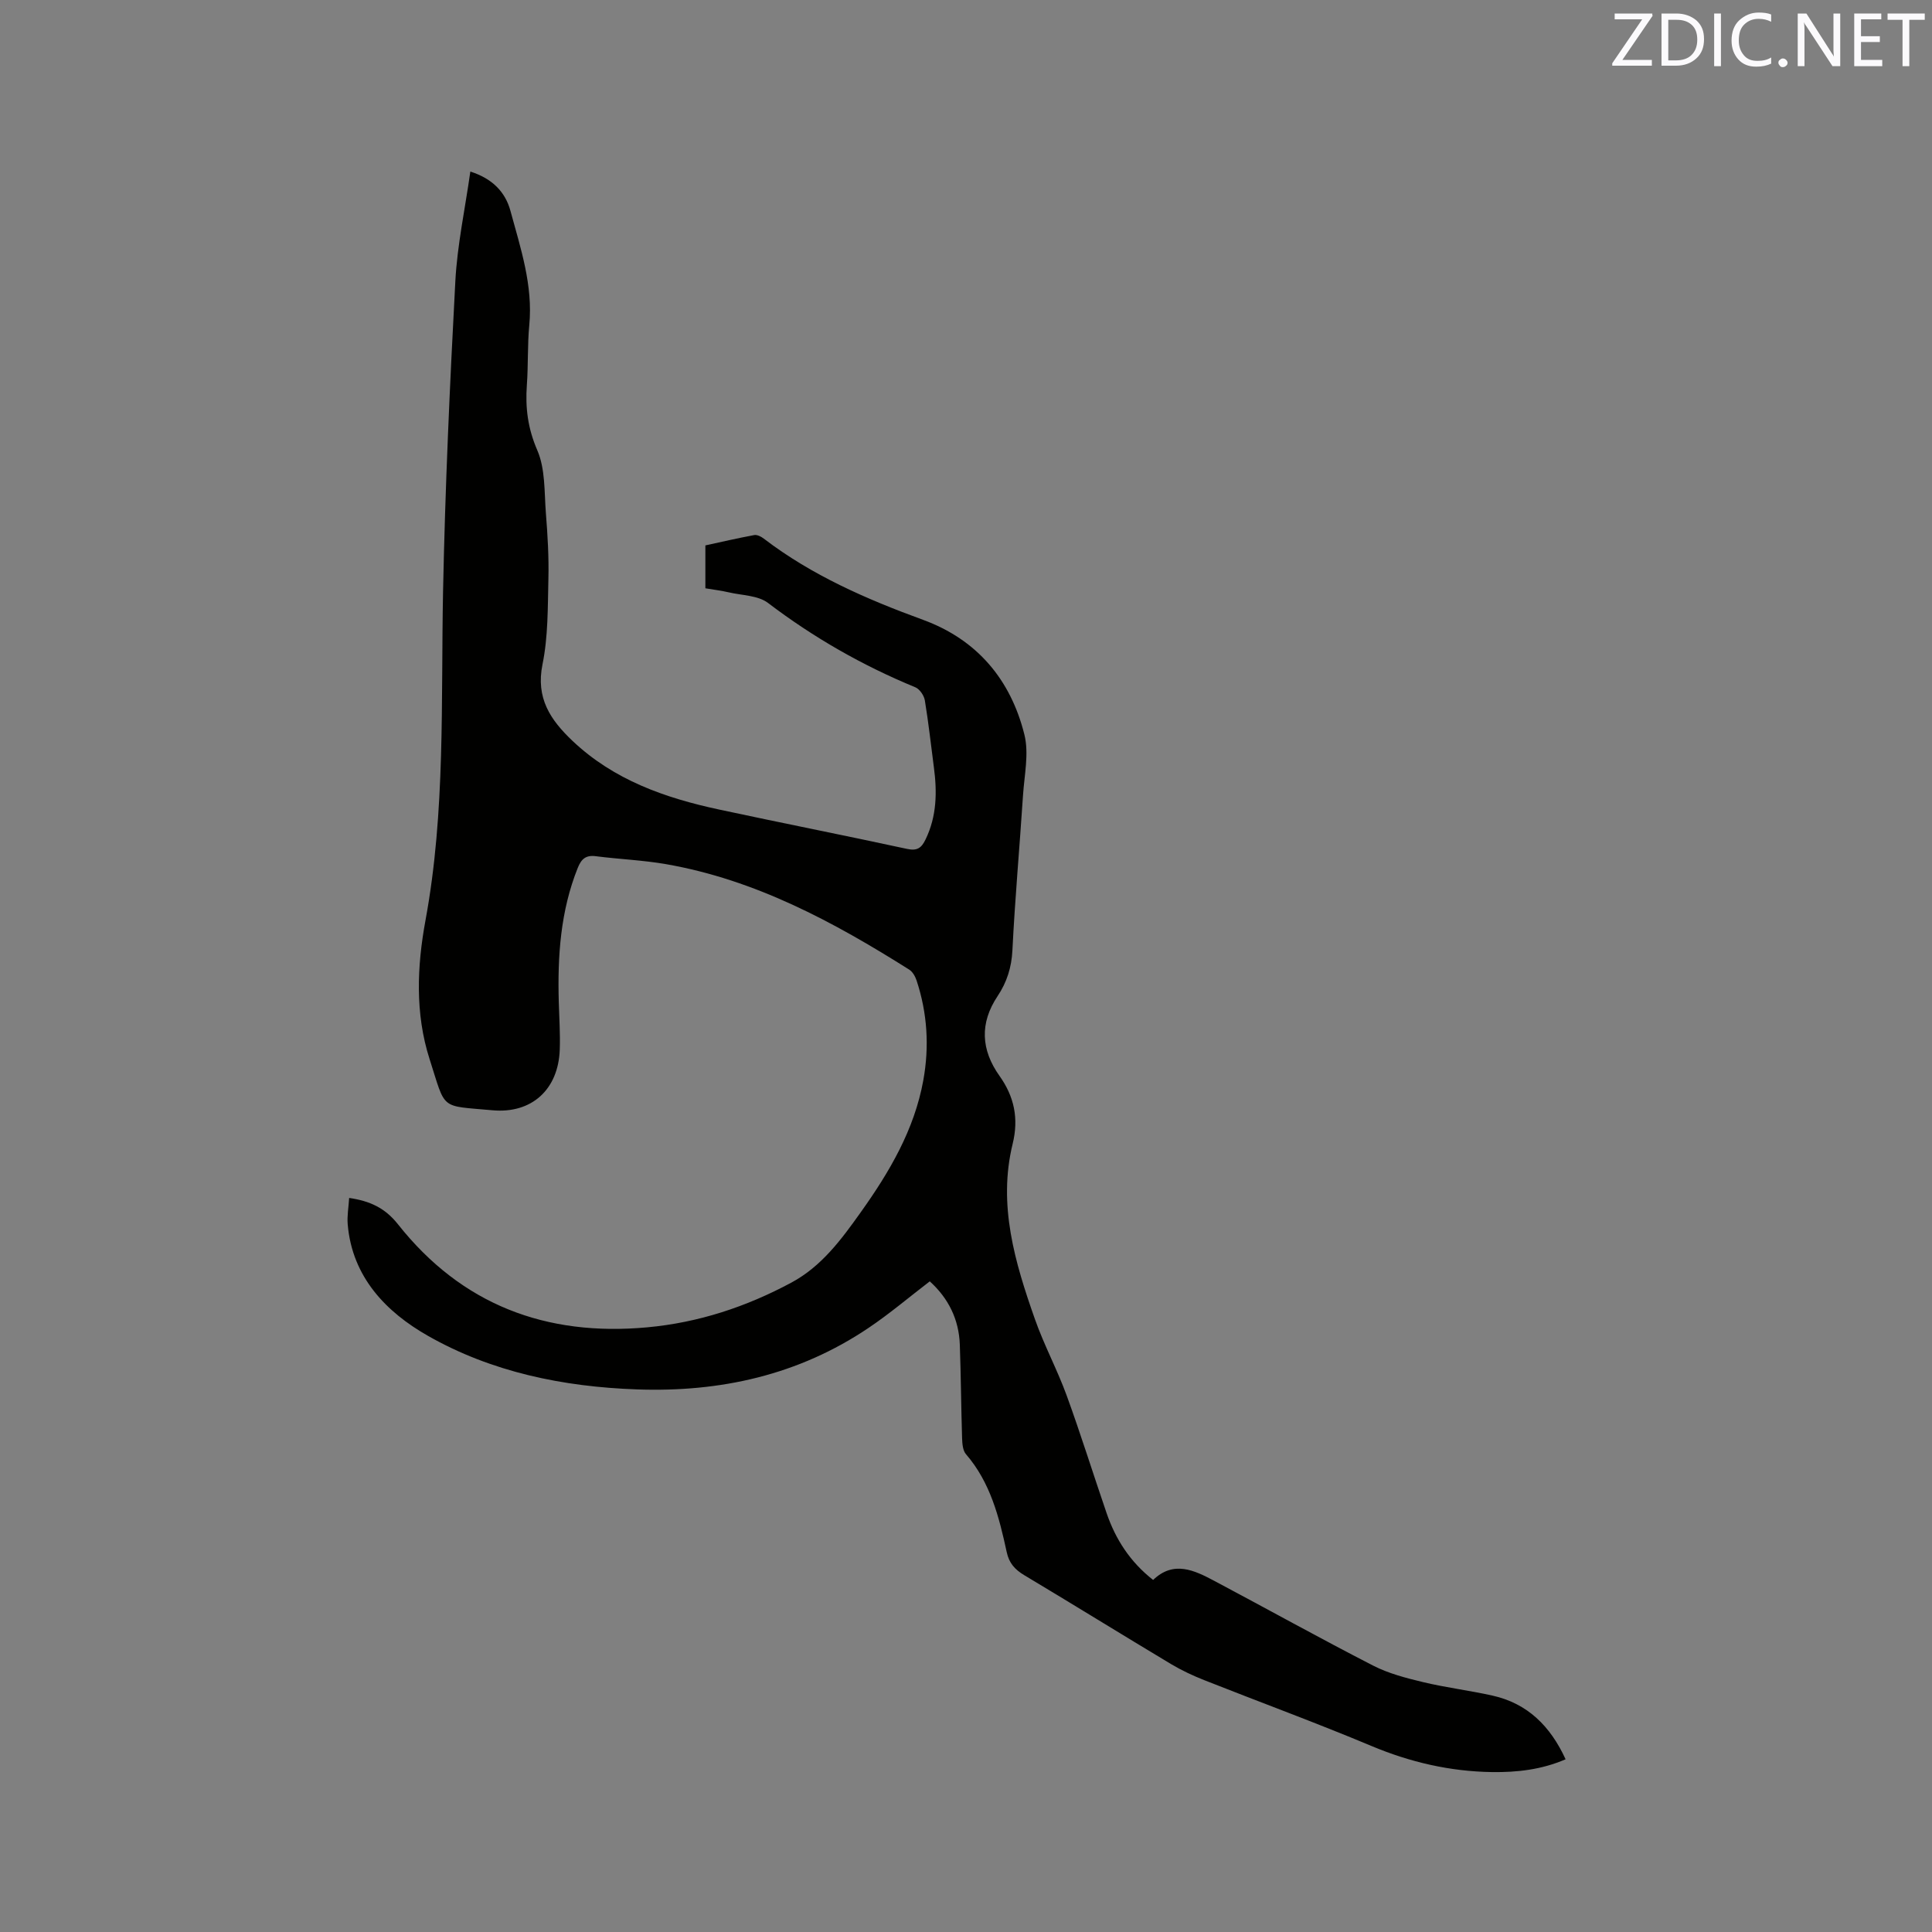 <svg enable-background="new 0 0 400 400" viewBox="0 0 400 400" xmlns="http://www.w3.org/2000/svg"><rect x="0" y="0" width="400" height="400" fill="#808080" stroke="none"/><path d="m192.5 265.29c-4.24 3.24-8.28 6.68-12.65 9.62-14.5 9.78-30.71 13.37-48 12.75-15.25-.54-30.08-3.58-43.3-11.12-8.55-4.87-15.64-12.1-16.56-23.05-.15-1.74.18-3.53.3-5.47 4.3.64 7.4 2.04 10.11 5.46 13.16 16.63 30.61 23.26 51.6 21.33 10.63-.98 20.46-4.23 29.81-9.24 6.31-3.38 10.41-8.99 14.38-14.56 5.92-8.3 11.11-17.07 12.97-27.34 1.27-7 .84-13.93-1.4-20.7-.28-.83-.82-1.79-1.53-2.23-15.66-9.87-31.84-18.61-50.36-21.83-4.79-.83-9.68-1.02-14.51-1.64-2.07-.27-3 .57-3.74 2.41-3.59 8.96-4.2 18.31-3.93 27.81.09 3.29.32 6.58.2 9.86-.3 8.21-5.79 13.26-13.93 12.52-11.03-1.01-9.58.12-13.03-10.63-3.01-9.4-2.59-19.19-.84-28.68 4.17-22.59 3.19-45.37 3.64-68.13.43-21.4 1.4-42.79 2.54-64.16.4-7.55 2.02-15.03 3.11-22.75 4.5 1.43 7.23 4.17 8.31 8.16 2.1 7.73 4.68 15.4 3.89 23.65-.39 4.11-.2 8.27-.5 12.39-.34 4.7.2 8.98 2.16 13.5 1.68 3.88 1.44 8.64 1.78 13.03.36 4.52.63 9.06.52 13.59-.14 5.92-.05 11.95-1.22 17.7-1.42 6.99 1.62 11.49 6.2 15.84 8.57 8.12 19.18 11.83 30.38 14.23 12.94 2.78 25.93 5.34 38.87 8.14 2.11.46 3-.16 3.87-1.98 2.32-4.8 2.39-9.8 1.71-14.91-.61-4.62-1.11-9.26-1.87-13.85-.17-1.01-1.07-2.34-1.96-2.71-10.93-4.5-21.07-10.29-30.5-17.46-2.07-1.58-5.38-1.56-8.13-2.2-1.54-.36-3.12-.55-4.85-.84 0-2.91 0-5.73 0-8.88 3.32-.72 6.71-1.51 10.12-2.14.6-.11 1.44.32 1.98.74 9.97 7.62 21.28 12.54 32.97 16.81 11.21 4.1 18.15 12.41 20.98 23.76.98 3.94-.02 8.4-.29 12.62-.7 10.68-1.66 21.35-2.19 32.04-.18 3.56-1.16 6.62-3.06 9.47-3.76 5.63-3.44 11.15.39 16.54 3.06 4.3 4 8.82 2.72 14.06-3.09 12.63.47 24.56 4.61 36.3 1.89 5.38 4.63 10.46 6.58 15.82 2.93 8.05 5.48 16.24 8.26 24.34 1.86 5.41 4.85 10.08 9.63 13.83 4.26-4.09 8.54-2 12.72.22 10.94 5.81 21.78 11.84 32.8 17.5 3.21 1.65 6.85 2.59 10.39 3.44 4.73 1.13 9.58 1.72 14.33 2.78 7.28 1.62 12 6.32 15.16 13.19-4.96 2.15-10.06 2.72-15.23 2.65-8.67-.13-16.93-2.03-24.98-5.41-11.42-4.79-23.05-9.05-34.57-13.61-2.35-.93-4.67-2.01-6.84-3.3-10.18-6.1-20.27-12.35-30.45-18.44-1.93-1.16-3.14-2.46-3.64-4.78-1.57-7.25-3.38-14.43-8.44-20.28-.66-.76-.76-2.17-.8-3.29-.2-6.46-.24-12.92-.47-19.38-.19-5.24-2.35-9.6-6.22-13.11z" fill="#010100"/><g fill="#fbfafc"><path d="m342.2 3.2-6.3 9.2h6.1v1.2h-8.2v-.5l6.2-9.1h-5.7v-1.2h7.8v.4z"/><path d="m344 13.7v-10.9h3.1c1.6 0 3 .5 4.1 1.4 1.1 1 1.6 2.2 1.6 3.9s-.5 3-1.6 4-2.5 1.5-4.2 1.5h-3zm1.4-9.6v8.4h1.6c1.4 0 2.5-.4 3.2-1.1.8-.8 1.2-1.8 1.2-3.2s-.4-2.4-1.2-3.1-1.8-1-3.1-1z"/><path d="m356.3 2.8v10.9h-1.4v-10.9z"/><path d="m366.6 13.2c-.8.4-1.8.6-3 .6-1.6 0-2.8-.5-3.7-1.5s-1.4-2.3-1.4-3.9c0-1.7.5-3.2 1.6-4.2s2.4-1.6 4-1.6c1 0 1.9.1 2.6.4v1.5c-.8-.4-1.6-.6-2.6-.6-1.2 0-2.2.4-3 1.2s-1.1 1.9-1.1 3.3c0 1.3.4 2.3 1.1 3.1s1.6 1.1 2.8 1.1c1.1 0 2-.2 2.8-.7v1.3z"/><path d="m368.2 13c0-.3.1-.5.3-.6.2-.2.4-.3.6-.3.3 0 .5.1.7.3s.3.4.3.6-.1.5-.3.6c-.2.2-.4.3-.7.3s-.5-.1-.6-.3c-.2-.2-.3-.4-.3-.6z"/><path d="m381.1 13.7h-1.7l-5.5-8.4c-.2-.2-.3-.5-.4-.7 0 .2.1.8.1 1.5v7.6h-1.4v-10.9h1.8l5.3 8.3c.3.4.4.6.4.8 0-.3-.1-.8-.1-1.6v-7.5h1.4v10.9z"/><path d="m389.7 13.7h-5.8v-10.9h5.6v1.2h-4.2v3.5h3.9v1.2h-3.9v3.7h4.4z"/><path d="m398.4 4.1h-3.1v9.6h-1.4v-9.6h-3.1v-1.3h7.7v1.3z"/></g></svg>